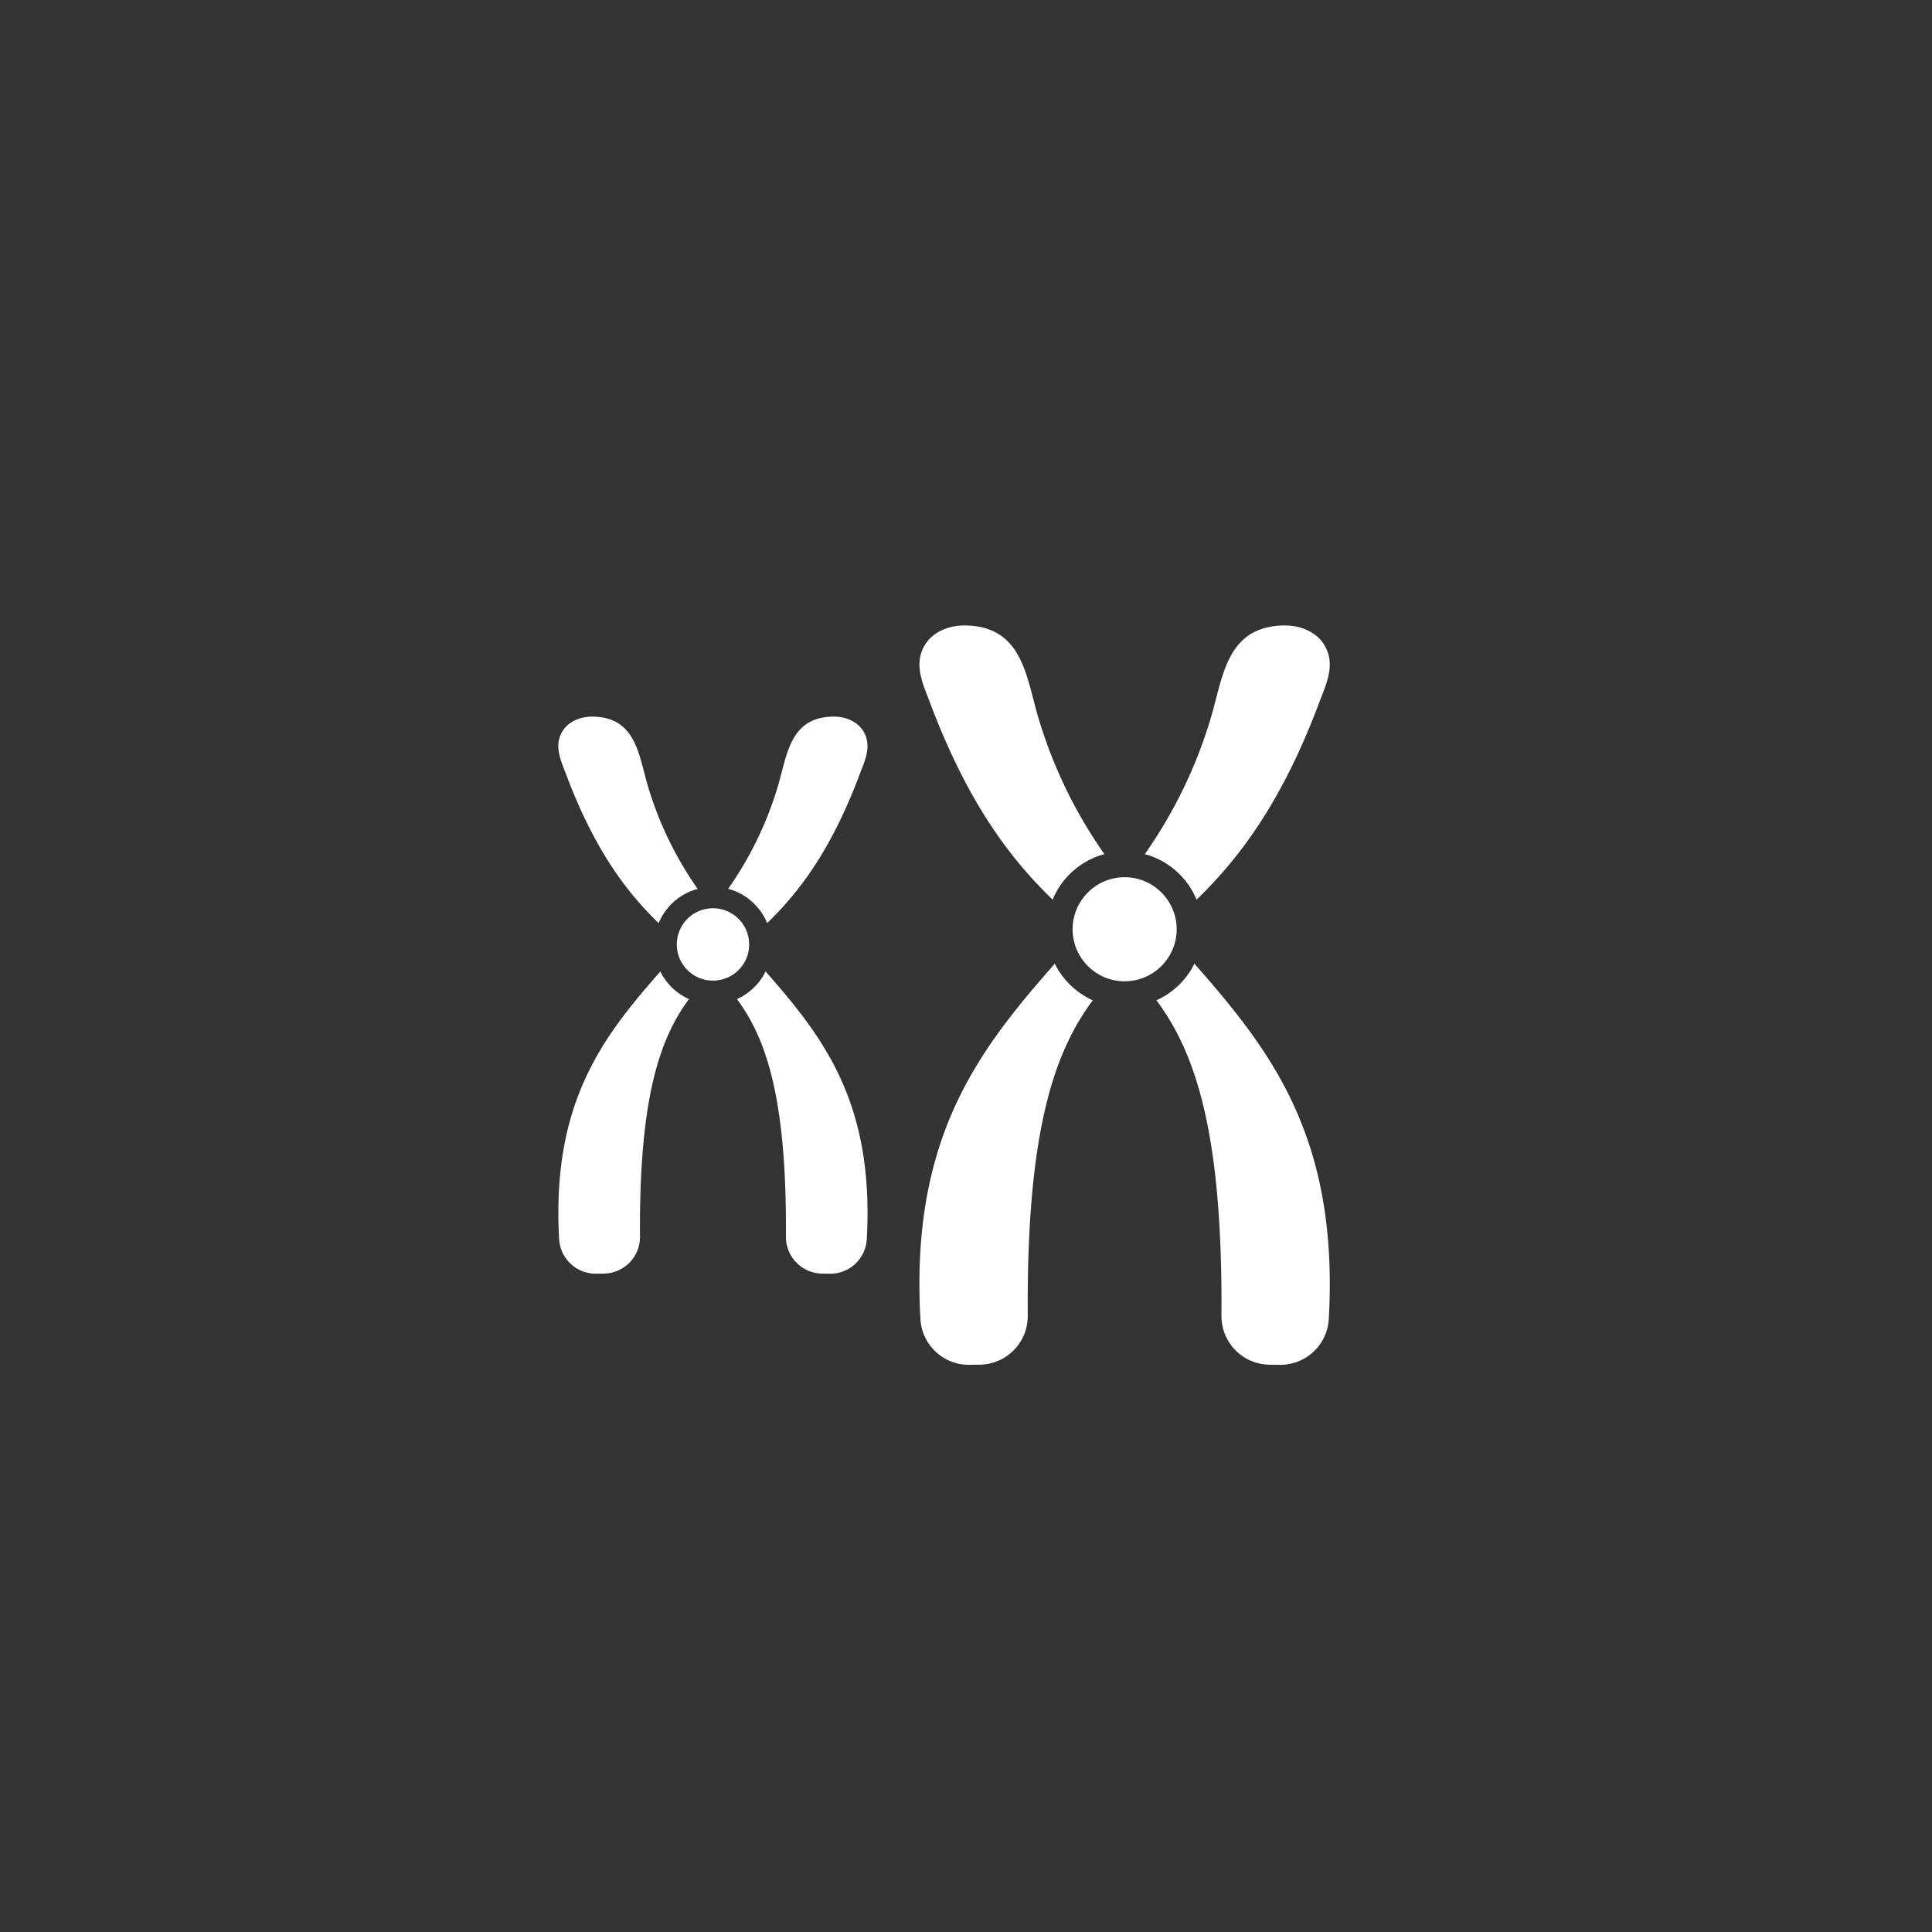 <svg width="62" height="62" fill="none" xmlns="http://www.w3.org/2000/svg"><rect width="100%" height="100%" fill="#333333" stroke="none"/><path fill-rule="evenodd" clip-rule="evenodd" d="M36.738 27.41a15.078 15.078 0 0 0 2.127-4.4c.384-1.307.505-2.905 2.327-2.938.564-.01 1.088.223 1.334.672.333.607.029 1.22-.192 1.806-1.242 3.299-2.623 5.046-3.935 6.322a2.504 2.504 0 0 0-1.661-1.462Zm-2.888 3.515c-2.43 2.765-4.64 5.563-4.313 11.403.047.833.74 1.481 1.574 1.47.115 0 .225-.003.332-.004a1.56 1.56 0 0 0 1.539-1.568c-.04-5.796.804-8.406 2.087-10.126a2.51 2.51 0 0 1-1.22-1.175Zm-.07-2.054a2.504 2.504 0 0 1 1.661-1.462 15.079 15.079 0 0 1-2.126-4.4c-.385-1.306-.505-2.904-2.327-2.937-.565-.01-1.089.222-1.335.672-.333.607-.028 1.22.192 1.806 1.242 3.299 2.624 5.046 3.935 6.322v-.001Zm3.331 3.23c1.284 1.72 2.128 4.33 2.087 10.126a1.56 1.56 0 0 0 1.538 1.568l.332.004a1.557 1.557 0 0 0 1.574-1.47c.328-5.84-1.881-8.638-4.312-11.403-.257.52-.69.938-1.22 1.175h.001Zm.65-2.28c0-.92-.75-1.67-1.67-1.67-.92 0-1.67.75-1.67 1.67 0 .92.75 1.67 1.67 1.67.92 0 1.67-.75 1.67-1.67ZM21.19 31.177c-1.83 2.082-3.494 4.19-3.247 8.59a1.175 1.175 0 0 0 1.185 1.107c.086 0 .17-.002.25-.003a1.175 1.175 0 0 0 1.16-1.182c-.031-4.364.605-6.33 1.572-7.627-.4-.18-.726-.494-.92-.885Zm5.533-8.18c-1.373.025-1.463 1.229-1.754 2.213a11.349 11.349 0 0 1-1.601 3.313c.568.152 1.03.564 1.252 1.1.988-.961 2.028-2.277 2.963-4.76.167-.442.395-.904.145-1.36-.186-.34-.58-.515-1.006-.507h.001Zm-5.586 6.628a1.888 1.888 0 0 1 1.252-1.1 11.384 11.384 0 0 1-1.602-3.314c-.29-.984-.381-2.19-1.753-2.213-.426-.008-.82.167-1.006.506-.25.456-.021.919.144 1.36.936 2.483 1.976 3.8 2.964 4.76Zm2.512 2.437c.966 1.296 1.602 3.263 1.572 7.627a1.177 1.177 0 0 0 1.16 1.182l.25.004a1.172 1.172 0 0 0 1.185-1.109c.246-4.398-1.417-6.507-3.247-8.59-.194.392-.52.707-.919.886Zm.392-1.72a1.161 1.161 0 1 0-2.321 0 1.161 1.161 0 0 0 2.321.001Z" fill="#fff"/></svg>